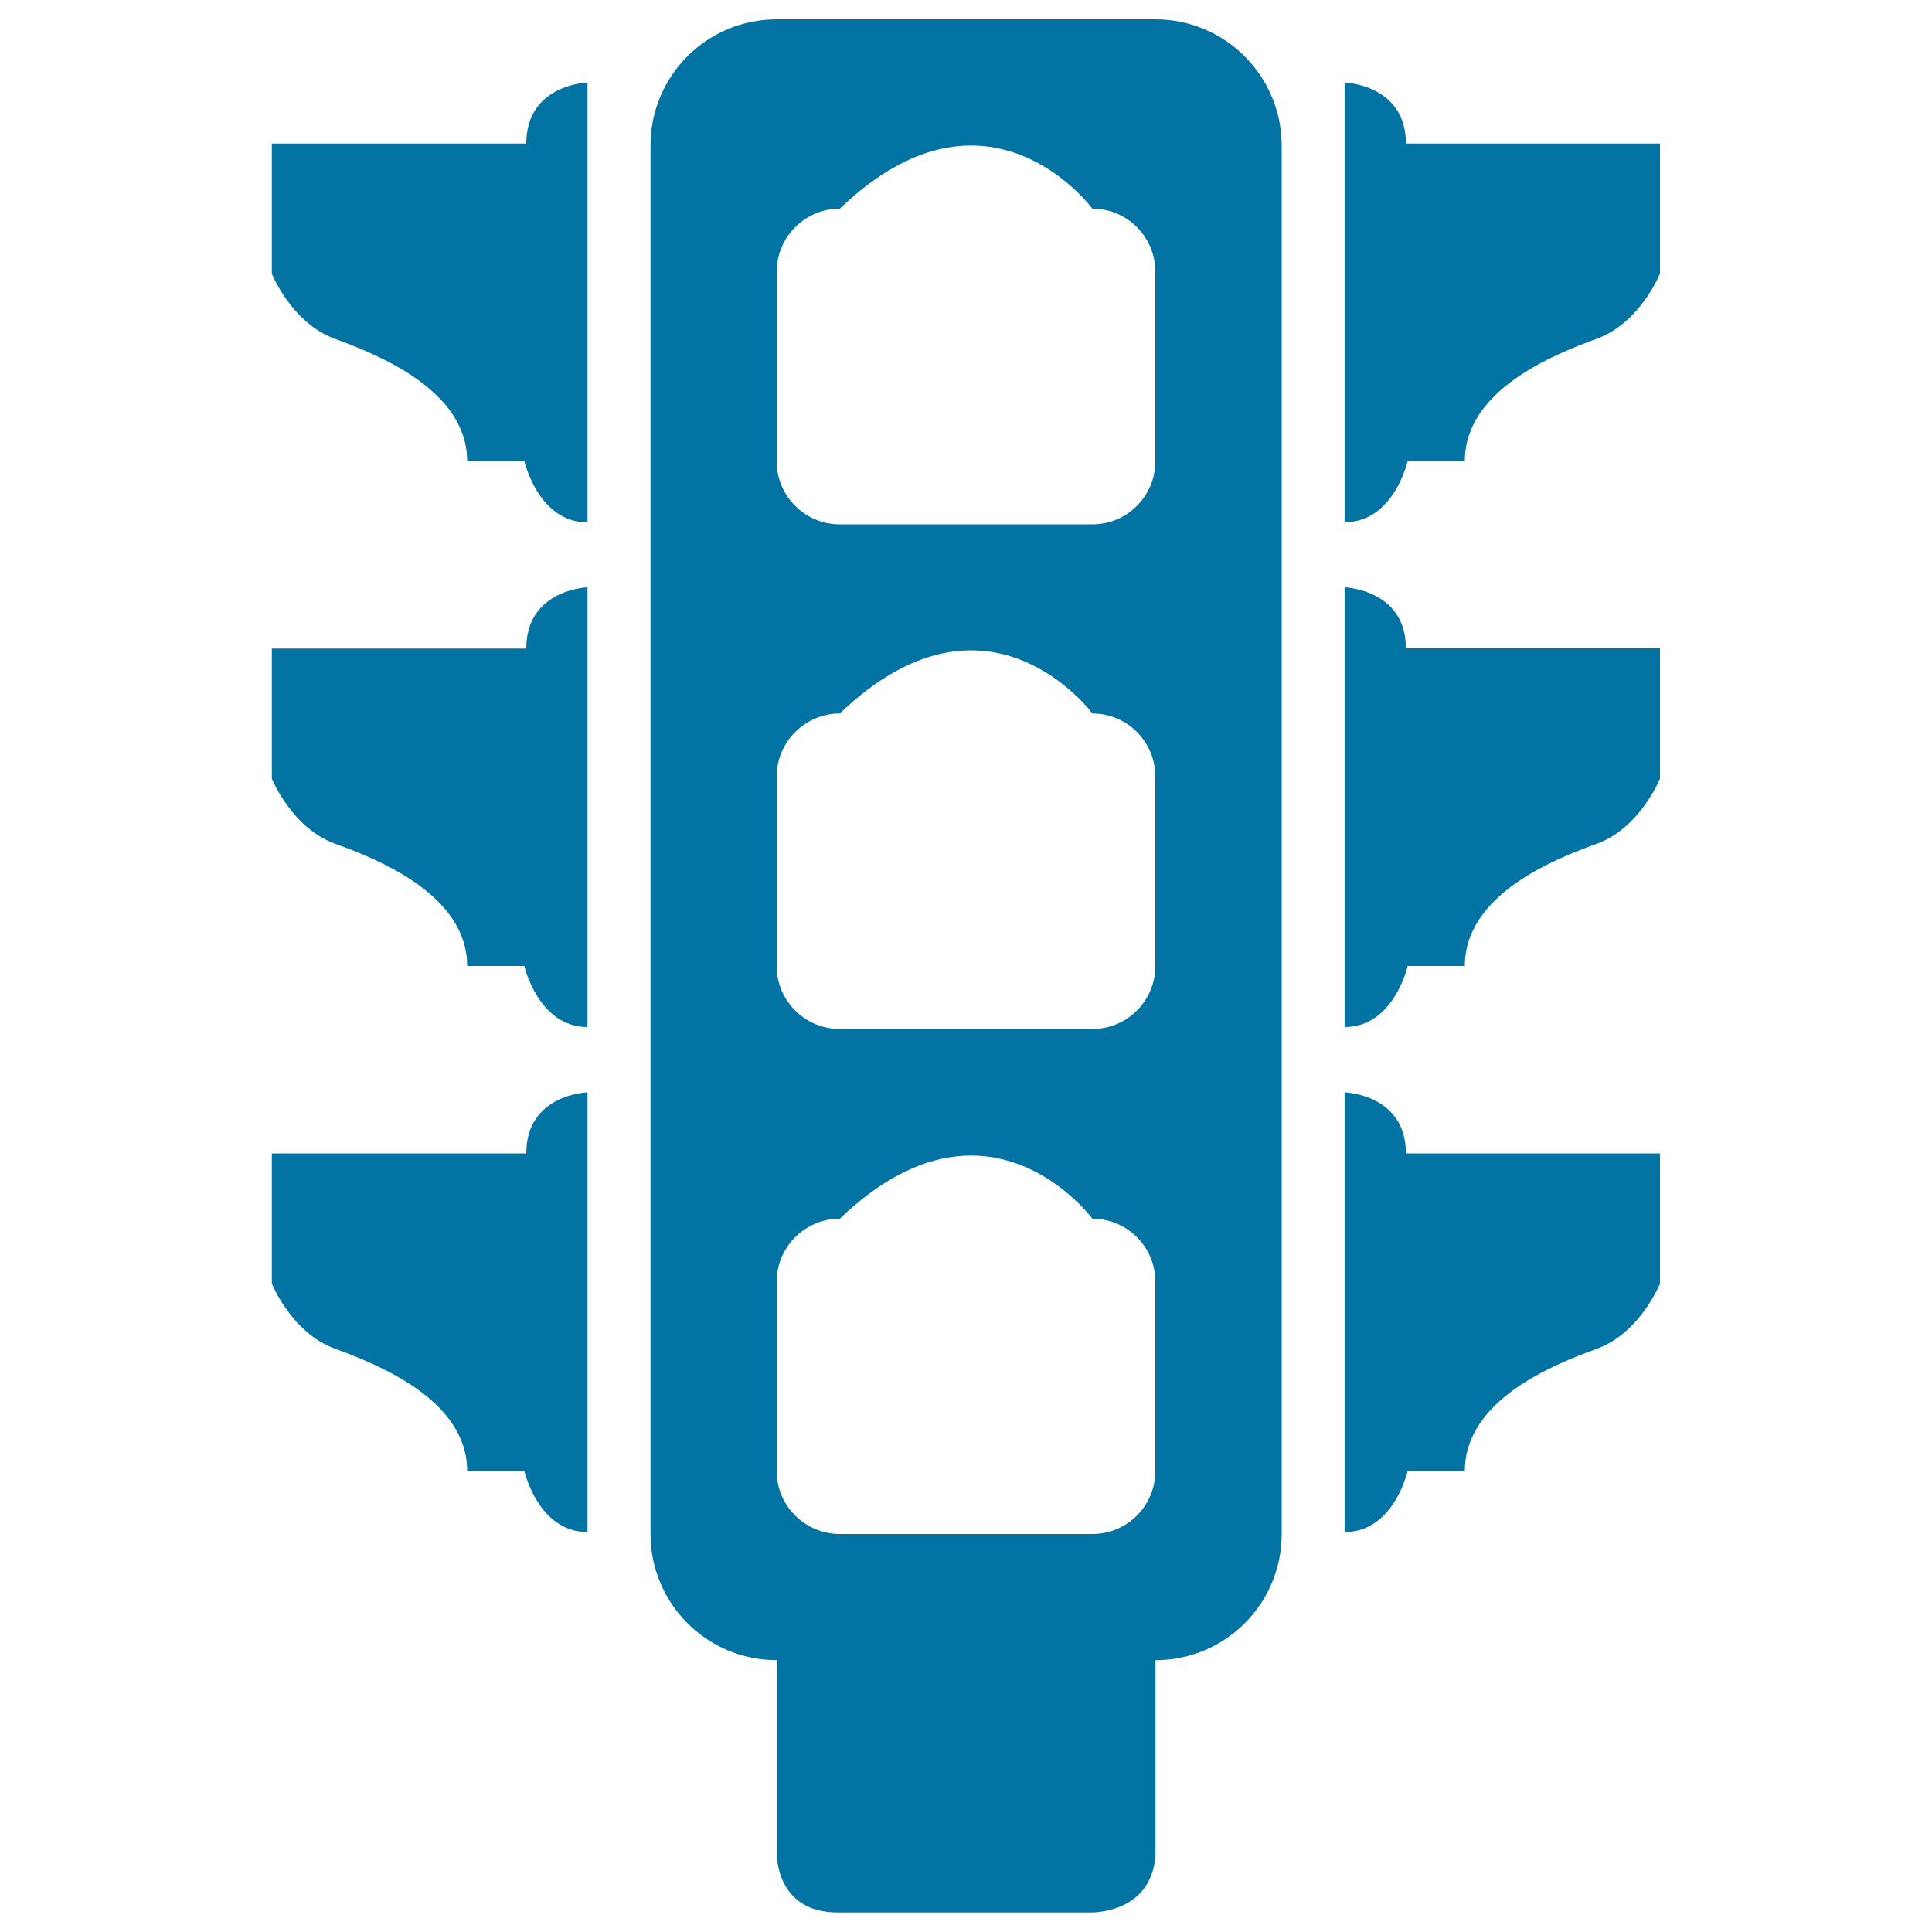 <svg xmlns="http://www.w3.org/2000/svg" viewBox="0 0 1000 1000" style="fill:#0273a2">
<title>Traffic Lights SVG icon</title>
<path d="M272.4,597H140.7v67.4c0,0,10.2,25.5,32.7,33.7c22.4,8.2,68.4,26.5,68.4,63.3h29.6c0,0,7.2,31.6,32.7,31.6V565.4C304,565.4,272.4,566.3,272.4,597z M272.4,335.7H140.7V403c0,0,10.2,25.5,32.7,33.7c22.4,8.1,68.4,26.5,68.4,63.3h29.6c0,0,7.2,31.6,32.7,31.6V304C304,304,272.4,305,272.4,335.7z M272.4,74.3H140.7v67.4c0,0,10.2,25.5,32.7,33.7c22.4,8.2,68.4,26.6,68.4,63.3h29.6c0,0,7.2,31.7,32.7,31.7V42.7C304,42.7,272.4,43.7,272.4,74.3z M598,10H402c-36.1,0-65.3,29.2-65.3,65.3V794c0,36.1,29.3,65.3,65.3,65.3v98c0,0-2,32.6,31.7,32.6h130.7c0,0,33.7,1,33.7-32.6v-98c36.1,0,65.3-29.2,65.3-65.3V75.3C663.3,39.2,634.1,10,598,10z M598,761.4c0,18-14.6,32.6-32.6,32.6H434.7c-18,0-32.7-14.6-32.7-32.6v-98c0-18,14.7-32.6,32.7-32.6c76.6-73.5,130.7,0,130.7,0c18,0,32.6,14.6,32.6,32.6V761.4z M598,500c0,18-14.6,32.6-32.6,32.6H434.7c-18,0-32.7-14.6-32.7-32.6v-98c0-18,14.7-32.7,32.7-32.7c76.6-73.5,130.7,0,130.7,0c18,0,32.6,14.6,32.6,32.7V500z M598,238.7c0,18.1-14.6,32.7-32.6,32.7H434.7c-18,0-32.7-14.6-32.7-32.7v-98c0-18,14.7-32.7,32.7-32.7c76.6-73.5,130.7,0,130.7,0c18,0,32.6,14.6,32.6,32.7V238.7z M696,304v227.6c25.5,0,32.6-31.6,32.6-31.6h29.6c0-36.8,45.9-55.2,68.4-63.3c22.4-8.2,32.6-33.7,32.6-33.7v-67.4H727.7C727.7,305,696,304,696,304z M727.7,74.3c0-30.6-31.7-31.6-31.7-31.6v227.6c25.5,0,32.6-31.7,32.6-31.7h29.6c0-36.7,45.9-55.1,68.4-63.3c22.4-8.2,32.6-33.7,32.6-33.7V74.3H727.7z M696,565.4V793c25.5,0,32.6-31.6,32.6-31.6h29.6c0-36.8,45.9-55.1,68.4-63.3c22.4-8.2,32.6-33.7,32.6-33.7V597H727.7C727.7,566.3,696,565.4,696,565.4z"/>
</svg>